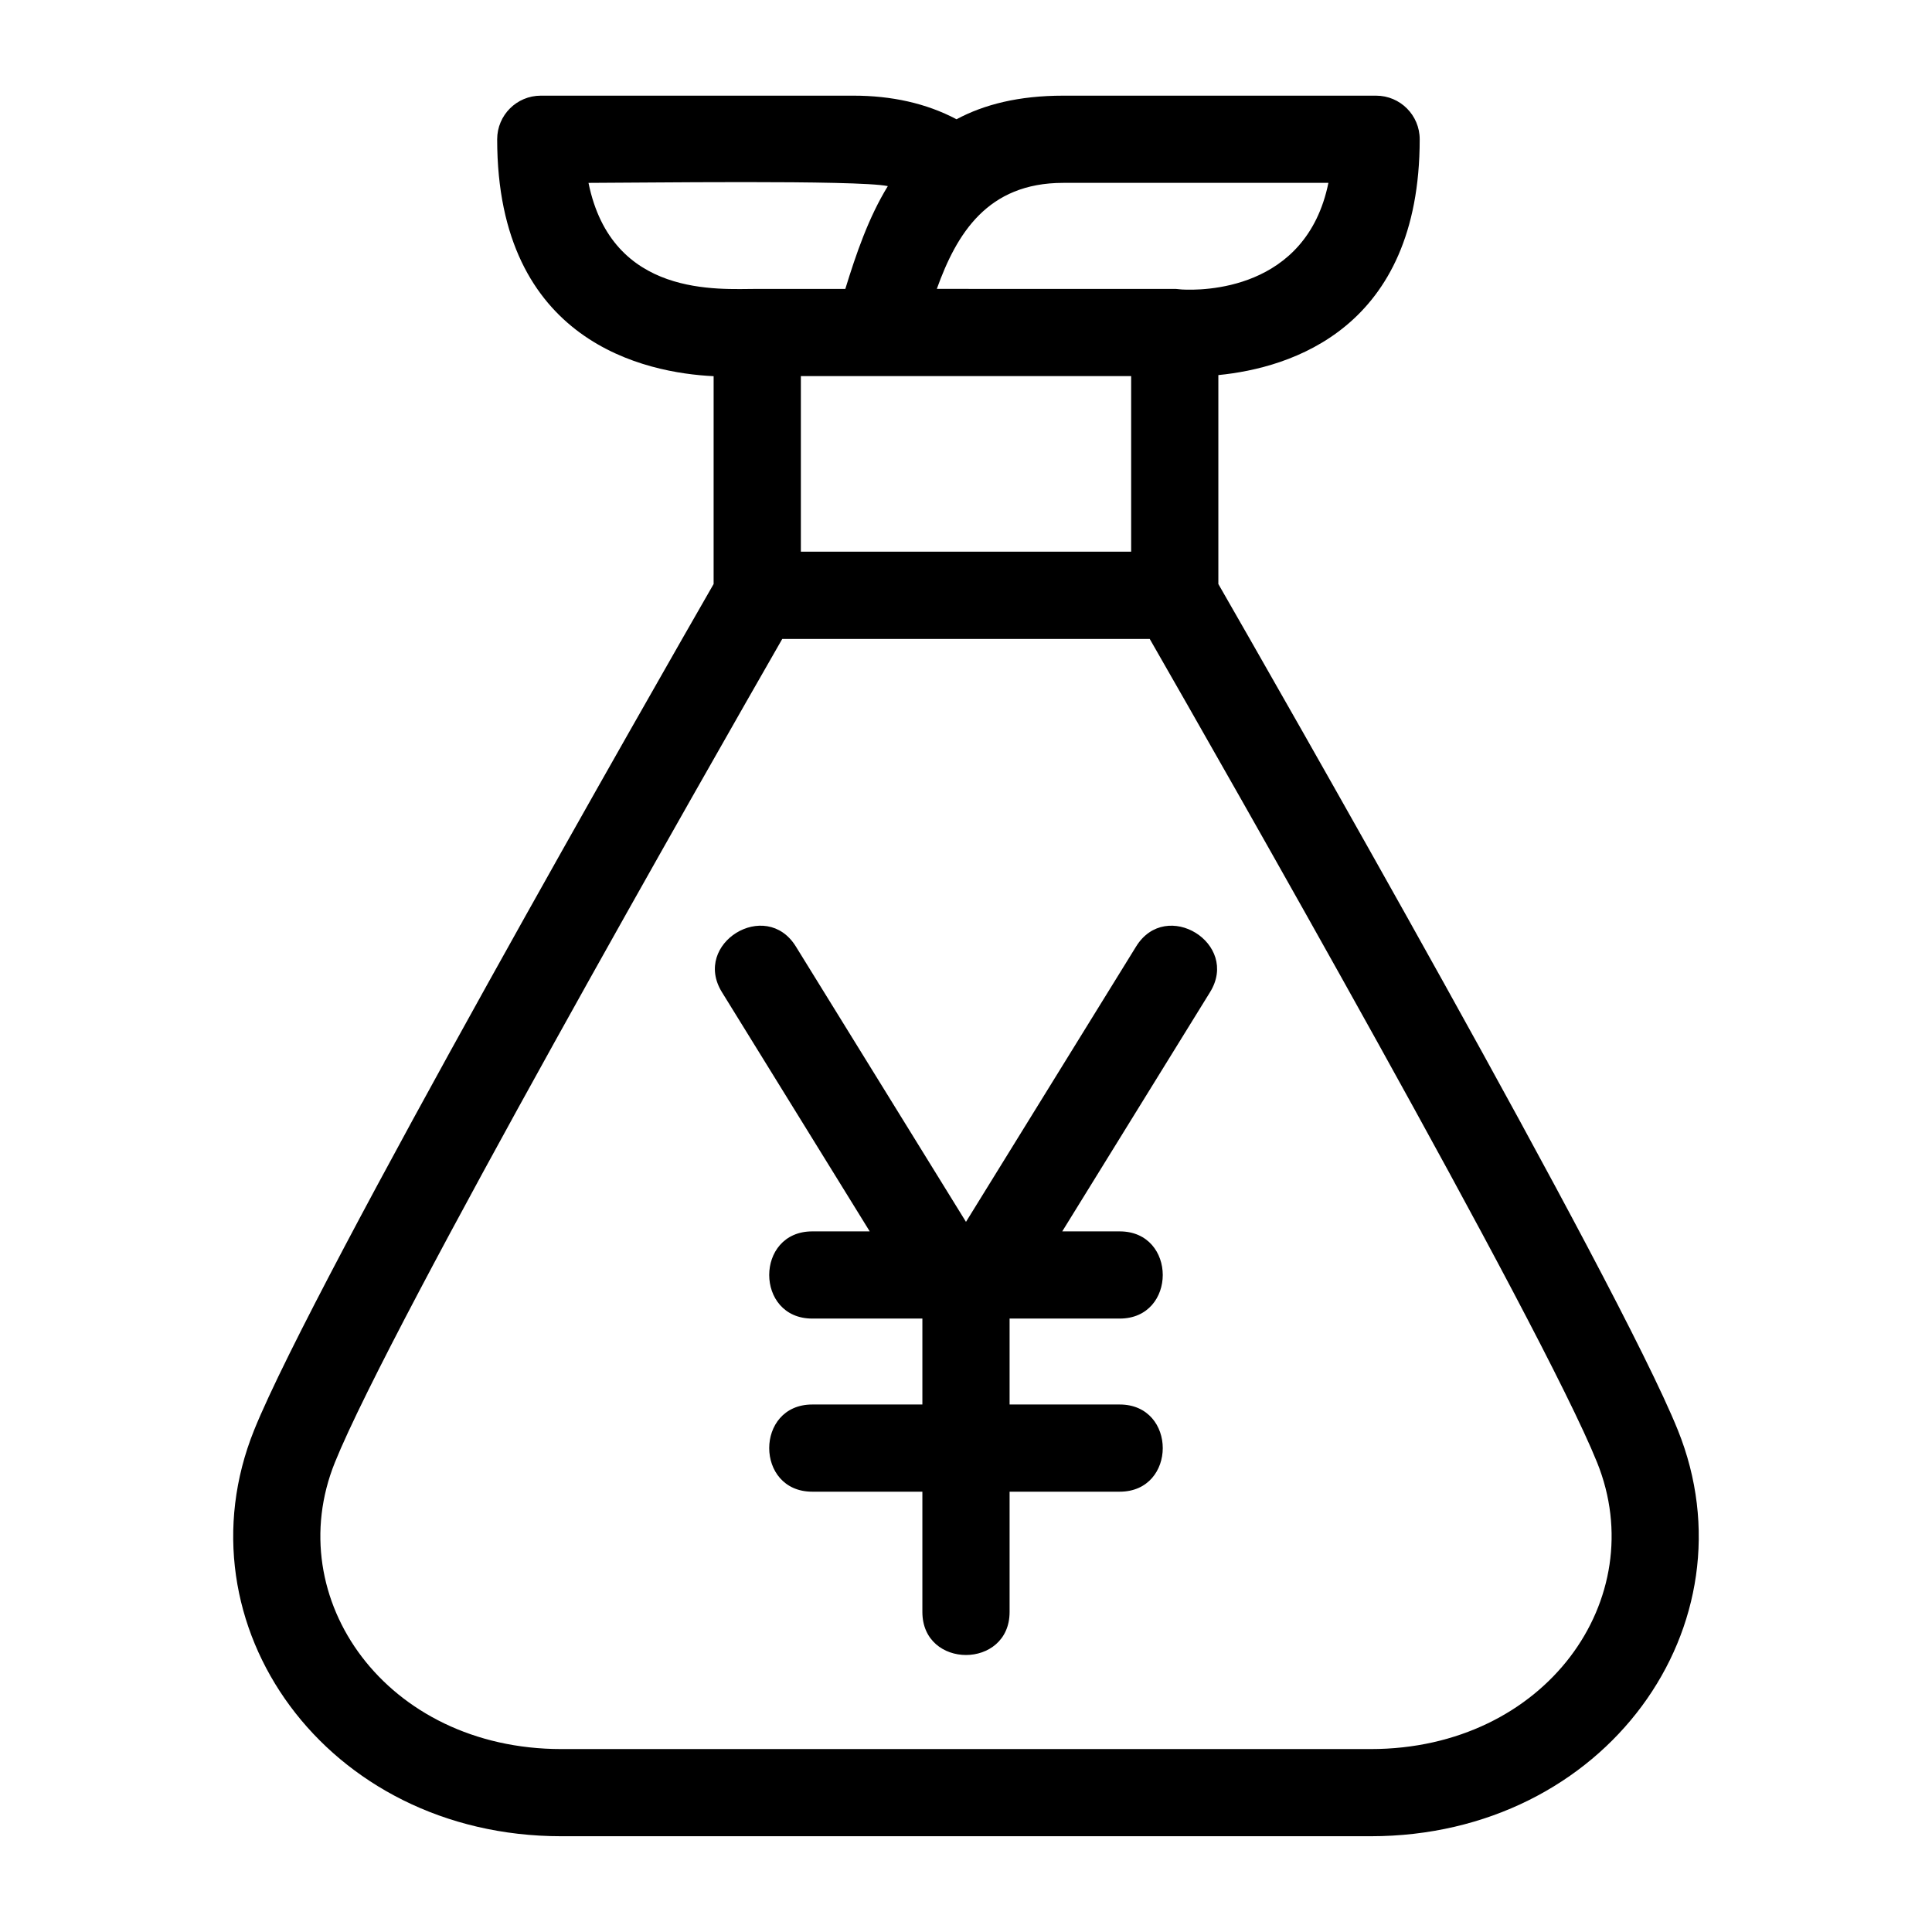 <?xml version="1.0" encoding="UTF-8"?>
<!-- The Best Svg Icon site in the world: iconSvg.co, Visit us! https://iconsvg.co -->
<svg fill="#000000" width="800px" height="800px" version="1.1" viewBox="144 144 512 512" xmlns="http://www.w3.org/2000/svg">
 <path d="m507.24 607.52c46.434 0 74.547-39.898 60.012-75.945-14.91-36.977-100.53-186.82-118.56-218.25h-97.387c-18.031 31.438-103.65 181.28-118.56 218.25-14.539 36.047 13.574 75.945 60.012 75.945zm-147.98-68.207c-15.215 0-15.215-23.105 0-23.105h29.18v-22.773h-29.18c-15.215 0-15.215-23.105 0-23.105h15.227l-39.168-63.398c-7.969-12.895 11.621-25 19.59-12.102l45.086 72.977 45.086-72.977c7.969-12.895 27.559-0.793 19.59 12.102l-39.168 63.398h15.227c15.215 0 15.215 23.105 0 23.105h-29.18v22.773h29.18c15.215 0 15.215 23.105 0 23.105h-29.18v31.871c0 15.211-23.113 15.211-23.113 0v-31.871h-29.18zm-26.141-295.62c-17.859-0.852-57.363-8.832-57.363-62.785 0-6.379 5.172-11.555 11.555-11.555h82.934c9.926 0 19.195 1.988 27.246 6.254 7.312-3.922 16.5-6.254 28.258-6.254h82.934c6.379 0 11.551 5.176 11.551 11.555 0 50.215-34.215 60.605-53.359 62.492v55.371c13.191 22.977 105.81 184.63 121.77 224.22 20.75 51.461-18.988 107.63-81.41 107.63h-214.48c-62.426 0-102.16-56.172-81.41-107.63 15.965-39.59 108.59-201.27 121.77-224.22zm46.16-50.371c-7.984-1.691-66.883-0.855-79.32-0.855 6.219 30.52 34.508 28.098 44.719 28.098h23.34c2.863-9.281 6.137-18.887 11.266-27.242zm77.918 27.395c5.172 0.293 32.977 0.504 38.844-28.254h-70.289c-20.094 0-28.242 13.5-33.488 28.098l63.355 0.008zm-13.43 69.484v-46.527h-87.531v46.527z"/>
</svg>